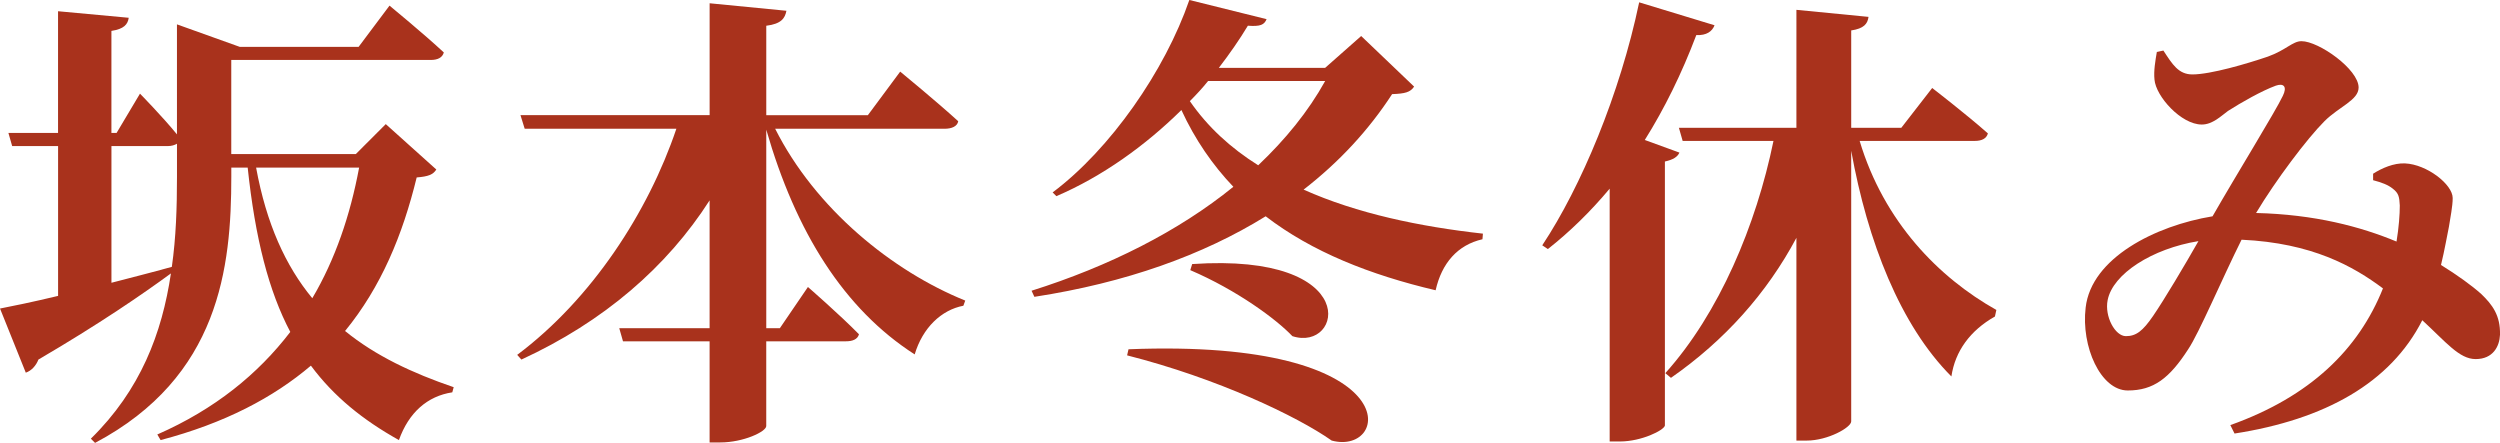 <?xml version="1.0" encoding="UTF-8"?>
<svg id="_レイヤー_2" data-name="レイヤー 2" xmlns="http://www.w3.org/2000/svg" viewBox="0 0 120 21.26">
  <defs>
    <style>
      .cls-1 {
        fill: #a9321c;
      }
    </style>
  </defs>
  <g id="_レイヤー_1-2" data-name="レイヤー 1">
    <g>
      <path class="cls-1" d="M20.945,8.135c-.157.247-.382.337-.944.382-.674,2.764-1.708,5.258-3.438,7.371,1.461,1.191,3.236,2.022,5.214,2.697l-.067.247c-1.191.18-2.09.967-2.562,2.292-1.73-.966-3.124-2.09-4.225-3.573-1.798,1.528-4.136,2.764-7.214,3.573l-.158-.269c2.764-1.213,4.832-2.899,6.383-4.922-1.034-1.955-1.686-4.495-2.045-7.888h-.786v.427c0,4.36-.562,9.618-6.54,12.787l-.202-.202c2.382-2.337,3.416-5.057,3.843-7.933-1.349.989-3.438,2.427-6.36,4.135-.112.292-.337.539-.606.629l-1.237-3.078c.584-.113,1.574-.315,2.787-.607v-7.191H.584l-.18-.63h2.382V.539l3.393.314c-.045.315-.225.539-.831.63v4.899h.247l1.124-1.887s1.101,1.124,1.775,1.955V1.169l3.011,1.079h5.709l1.483-1.978s1.641,1.349,2.607,2.248c-.068.247-.292.36-.629.36h-9.574v4.517h5.978l1.438-1.438,2.427,2.18ZM8.495,8.495v-1.596c-.112.067-.269.112-.427.112h-2.719v6.562c.944-.247,1.933-.494,2.899-.764.202-1.416.247-2.854.247-4.315ZM12.293,8.045c.494,2.697,1.416,4.719,2.697,6.27,1.101-1.865,1.82-3.978,2.248-6.27h-4.944Z"/>
      <path class="cls-1" d="M37.208,6.18c1.933,3.843,5.618,6.832,9.124,8.248l-.09.247c-1.056.202-1.955,1.056-2.337,2.337-3.393-2.179-5.708-5.865-7.124-10.787v9.529h.652l1.348-1.978s1.551,1.349,2.45,2.27c-.068.247-.315.337-.63.337h-3.821v4.067c0,.27-1.101.787-2.202.787h-.517v-4.854h-4.157l-.18-.63h4.337v-6.135c-2.045,3.192-5.078,5.821-9.034,7.641l-.202-.225c3.573-2.674,6.292-6.854,7.641-10.854h-7.281l-.202-.652h9.079V.157l3.686.36c-.068.36-.247.63-.967.719v4.292h4.877l1.551-2.09s1.753,1.438,2.786,2.382c-.045.247-.314.36-.651.36h-8.135Z"/>
      <path class="cls-1" d="M67.877,4.158c-.18.269-.427.337-1.056.36-1.124,1.73-2.54,3.259-4.248,4.584,2.562,1.146,5.573,1.776,8.607,2.113l-.022.269c-1.191.27-1.955,1.146-2.248,2.449-3.146-.741-5.933-1.842-8.158-3.551-3.011,1.865-6.719,3.191-11.102,3.866l-.135-.293c3.708-1.168,7.057-2.854,9.686-4.989-.989-1.034-1.843-2.27-2.494-3.685-1.73,1.708-3.798,3.191-6.001,4.135l-.18-.18c2.764-2.068,5.394-5.843,6.562-9.237l3.708.921c-.112.269-.292.36-.899.314-.404.674-.876,1.349-1.393,2.023h5.102l1.73-1.528,2.54,2.427ZM54.168,16.765c13.551-.539,12.585,5.146,9.753,4.382-1.663-1.168-5.484-2.989-9.82-4.09l.067-.292ZM57.989,3.888c-.27.337-.562.652-.876.967.854,1.236,1.955,2.247,3.281,3.079,1.304-1.236,2.405-2.585,3.214-4.045h-5.618ZM57.224,12.675c8.248-.562,7.214,4.247,4.809,3.46-.764-.809-2.652-2.203-4.899-3.168l.09-.292Z"/>
      <path class="cls-1" d="M80.612,7.326c-.09.202-.293.337-.697.427v12.674c-.044.225-1.123.764-2.157.764h-.494v-12.135c-.921,1.101-1.91,2.067-2.966,2.899l-.27-.18c1.865-2.809,3.73-7.258,4.652-11.663l3.618,1.101c-.112.293-.382.494-.876.472-.697,1.842-1.528,3.528-2.472,5.034l1.663.606ZM89.263,6.764c1.169,3.888,3.798,6.562,6.562,8.113l-.068.315c-1.191.674-1.91,1.663-2.09,2.877-2.45-2.45-4.023-6.472-4.809-10.832v12.99c0,.292-1.124.921-2.135.921h-.495v-9.731c-1.416,2.652-3.438,4.922-6.022,6.72l-.27-.225c2.585-2.877,4.36-7.101,5.191-11.147h-4.359l-.18-.629h5.64V.472l3.461.338c-.045.337-.225.561-.831.651v4.674h2.404l1.483-1.911s1.663,1.281,2.674,2.18c-.067.247-.292.36-.629.36h-5.529Z"/>
      <path class="cls-1" d="M113.909,8.338c.427-.27.989-.517,1.528-.495,1.056.045,2.292,1.012,2.292,1.663,0,.405-.112.921-.179,1.371-.09.427-.202,1.101-.382,1.842.764.472,1.483.989,1.933,1.394.539.517.921,1.034.899,1.955-.023.562-.337,1.168-1.169,1.168-.786,0-1.416-.809-2.561-1.865-1.528,3.012-4.674,4.765-9.012,5.439l-.202-.405c3.843-1.371,6.158-3.64,7.326-6.562-1.416-1.056-3.393-2.18-6.787-2.337-.921,1.843-2.045,4.495-2.562,5.259-.899,1.393-1.663,1.978-2.899,1.978-1.304,0-2.247-2.112-2.023-3.978.27-2.382,3.349-3.933,6.091-4.382,1.146-2,3.034-5.057,3.371-5.776.225-.449.045-.629-.337-.494-.674.247-1.663.809-2.293,1.213-.337.247-.741.652-1.258.652-.989,0-2.203-1.349-2.27-2.157-.045-.427.045-.921.113-1.326l.314-.068c.427.652.719,1.146,1.393,1.146.876,0,2.629-.517,3.618-.854.876-.314,1.191-.742,1.618-.742.831,0,2.742,1.349,2.742,2.225,0,.606-.944.921-1.641,1.618-.832.831-2.337,2.831-3.281,4.404,2.809.068,5.011.652,6.742,1.371.112-.675.157-1.304.157-1.731-.023-.405-.045-.584-.338-.809-.224-.18-.517-.293-.943-.405v-.314ZM105.526,11.574c-2.224.36-4.112,1.573-4.359,2.831-.157.787.36,1.73.876,1.73.494,0,.809-.247,1.303-.966.54-.787,1.528-2.45,2.18-3.596Z"/>
    </g>
  </g>
</svg>